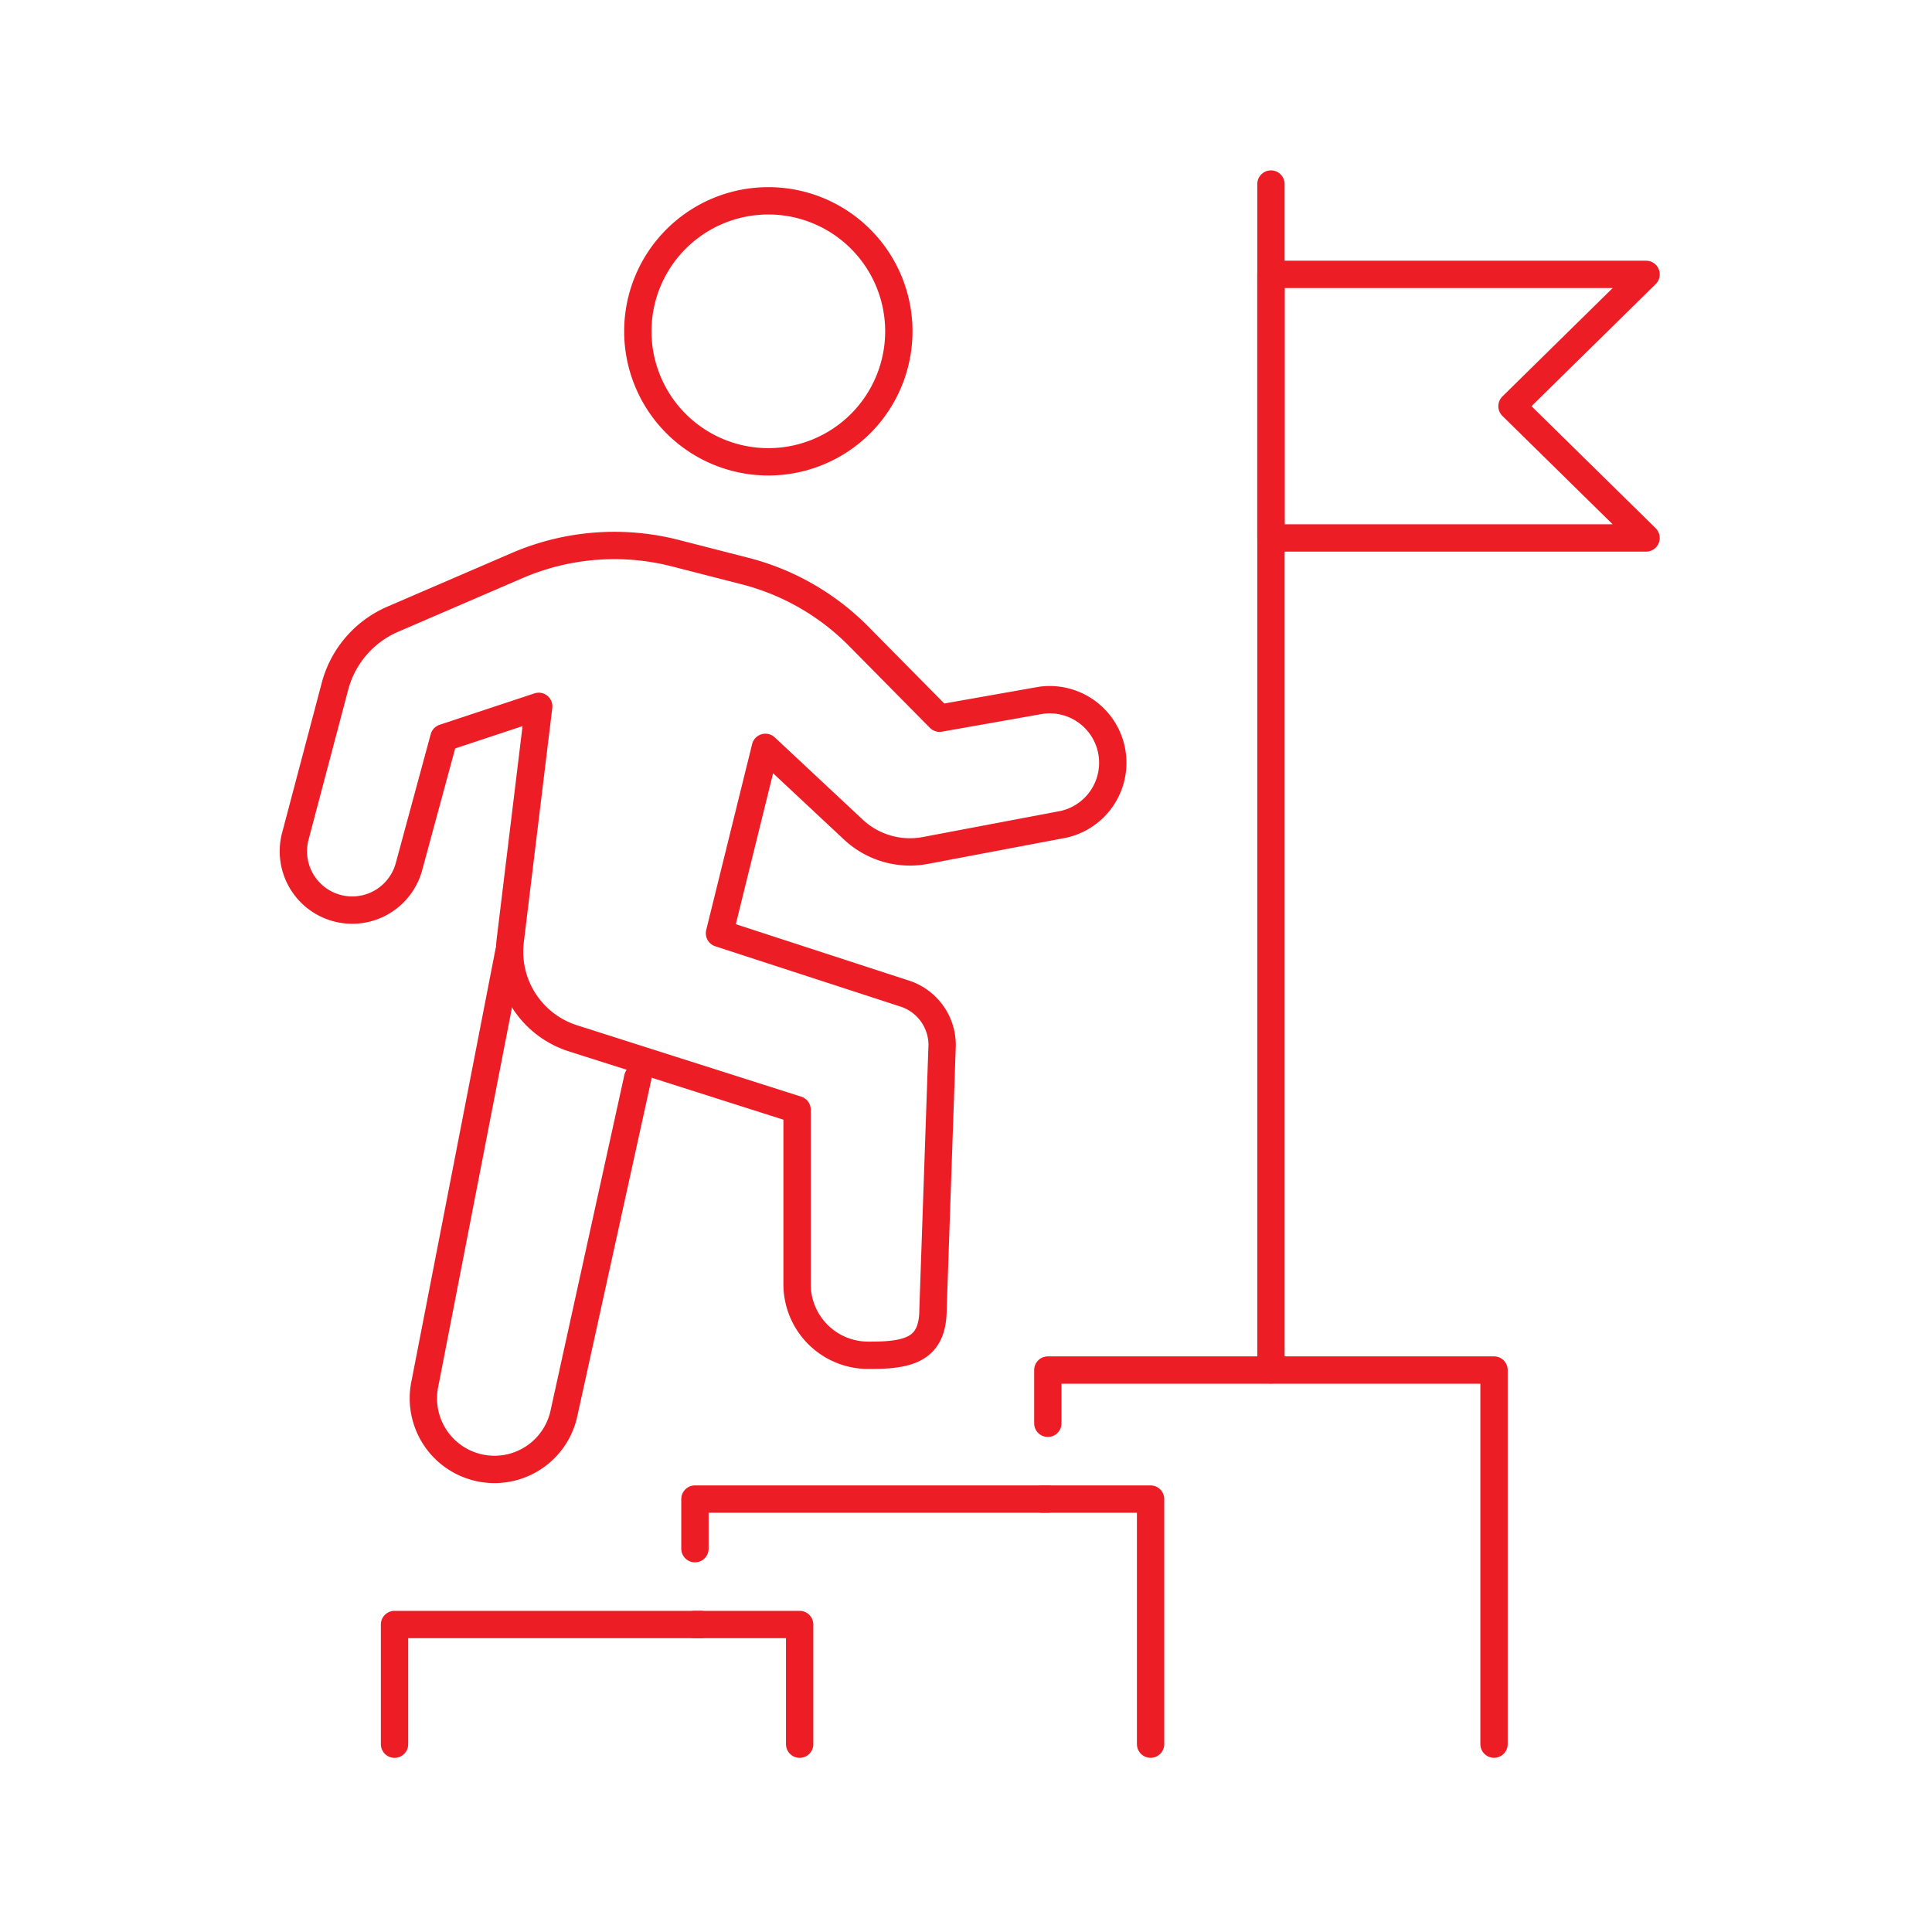 <svg xmlns="http://www.w3.org/2000/svg" xmlns:xlink="http://www.w3.org/1999/xlink" width="106" height="106" viewBox="0 0 106 106">
  <defs>
    <clipPath id="clip-path">
      <rect id="長方形_274" data-name="長方形 274" width="76.41" height="87.792" fill="none" stroke="#ed1d25" stroke-width="1.5"/>
    </clipPath>
  </defs>
  <g id="img_restaurant_skill02" transform="translate(15 9)">
    <rect id="長方形_7218" data-name="長方形 7218" width="106" height="106" transform="translate(-15 -9)" fill="none"/>
    <g id="グループ_22524" data-name="グループ 22524" clip-path="url(#clip-path)">
      <path id="パス_25771" data-name="パス 25771" d="M17.851,92.551l-1.563,12.858a4.988,4.988,0,0,0,3.438,5.354l12.3,3.917v9.574a3.9,3.9,0,0,0,3.9,3.9h.159c2.154,0,3.4-.377,3.4-2.531l.5-14.489a2.97,2.97,0,0,0-2.051-2.824L27.769,105l2.519-10.2,4.825,4.511a4.547,4.547,0,0,0,3.951,1.146l7.583-1.435A3.461,3.461,0,0,0,45.4,92.219l-5.554.982L35.4,88.7a13.471,13.471,0,0,0-6.228-3.573l-3.822-.98a13.472,13.472,0,0,0-8.684.679L9.841,87.77a5.551,5.551,0,0,0-3.168,3.678L4.5,99.667a3.227,3.227,0,0,0,6.235,1.669l1.914-7.062Z" transform="translate(-3.294 -62.796)" fill="none" stroke="#ed1d25" stroke-linecap="round" stroke-linejoin="round" stroke-width="1.5"/>
      <path id="パス_25772" data-name="パス 25772" d="M37.622,172.972l-4.6,23.654a3.9,3.9,0,0,0,7.623,1.653l4.05-18.414" transform="translate(-24.705 -129.732)" fill="none" stroke="#ed1d25" stroke-linecap="round" stroke-linejoin="round" stroke-width="1.5"/>
      <path id="パス_25773" data-name="パス 25773" d="M94.3,15.231a7.16,7.16,0,1,1-7.16-7.16A7.16,7.16,0,0,1,94.3,15.231Z" transform="translate(-59.985 -6.053)" fill="none" stroke="#ed1d25" stroke-linecap="round" stroke-linejoin="round" stroke-width="1.5"/>
      <path id="パス_25774" data-name="パス 25774" d="M26.585,327.1v-6.566h16.8" transform="translate(-19.939 -240.404)" fill="none" stroke="#ed1d25" stroke-linecap="round" stroke-linejoin="round" stroke-width="1.5"/>
      <path id="パス_25775" data-name="パス 25775" d="M111.883,293.009H92.521v2.722" transform="translate(-69.393 -219.762)" fill="none" stroke="#ed1d25" stroke-linecap="round" stroke-linejoin="round" stroke-width="1.5"/>
      <path id="パス_25776" data-name="パス 25776" d="M194.454,285.217V264.692h-24.48v2.921" transform="translate(-127.484 -198.524)" fill="none" stroke="#ed1d25" stroke-linecap="round" stroke-linejoin="round" stroke-width="1.5"/>
      <path id="パス_25777" data-name="パス 25777" d="M98.266,327.1v-6.566H92.521" transform="translate(-69.393 -240.404)" fill="none" stroke="#ed1d25" stroke-linecap="round" stroke-linejoin="round" stroke-width="1.5"/>
      <line id="線_103" data-name="線 103" y2="65.06" transform="translate(54.731 1.098)" fill="none" stroke="#ed1d25" stroke-linecap="round" stroke-linejoin="round" stroke-width="1.5"/>
      <path id="パス_25778" data-name="パス 25778" d="M239.518,38.662H218.937V24.2h20.582l-7.357,7.233Z" transform="translate(-164.206 -18.147)" fill="none" stroke="#ed1d25" stroke-linecap="round" stroke-linejoin="round" stroke-width="1.5"/>
      <path id="パス_25779" data-name="パス 25779" d="M168.7,293.009h5.951v13.446" transform="translate(-126.524 -219.762)" fill="none" stroke="#ed1d25" stroke-linecap="round" stroke-linejoin="round" stroke-width="1.5"/>
    </g>
  </g>
</svg>
